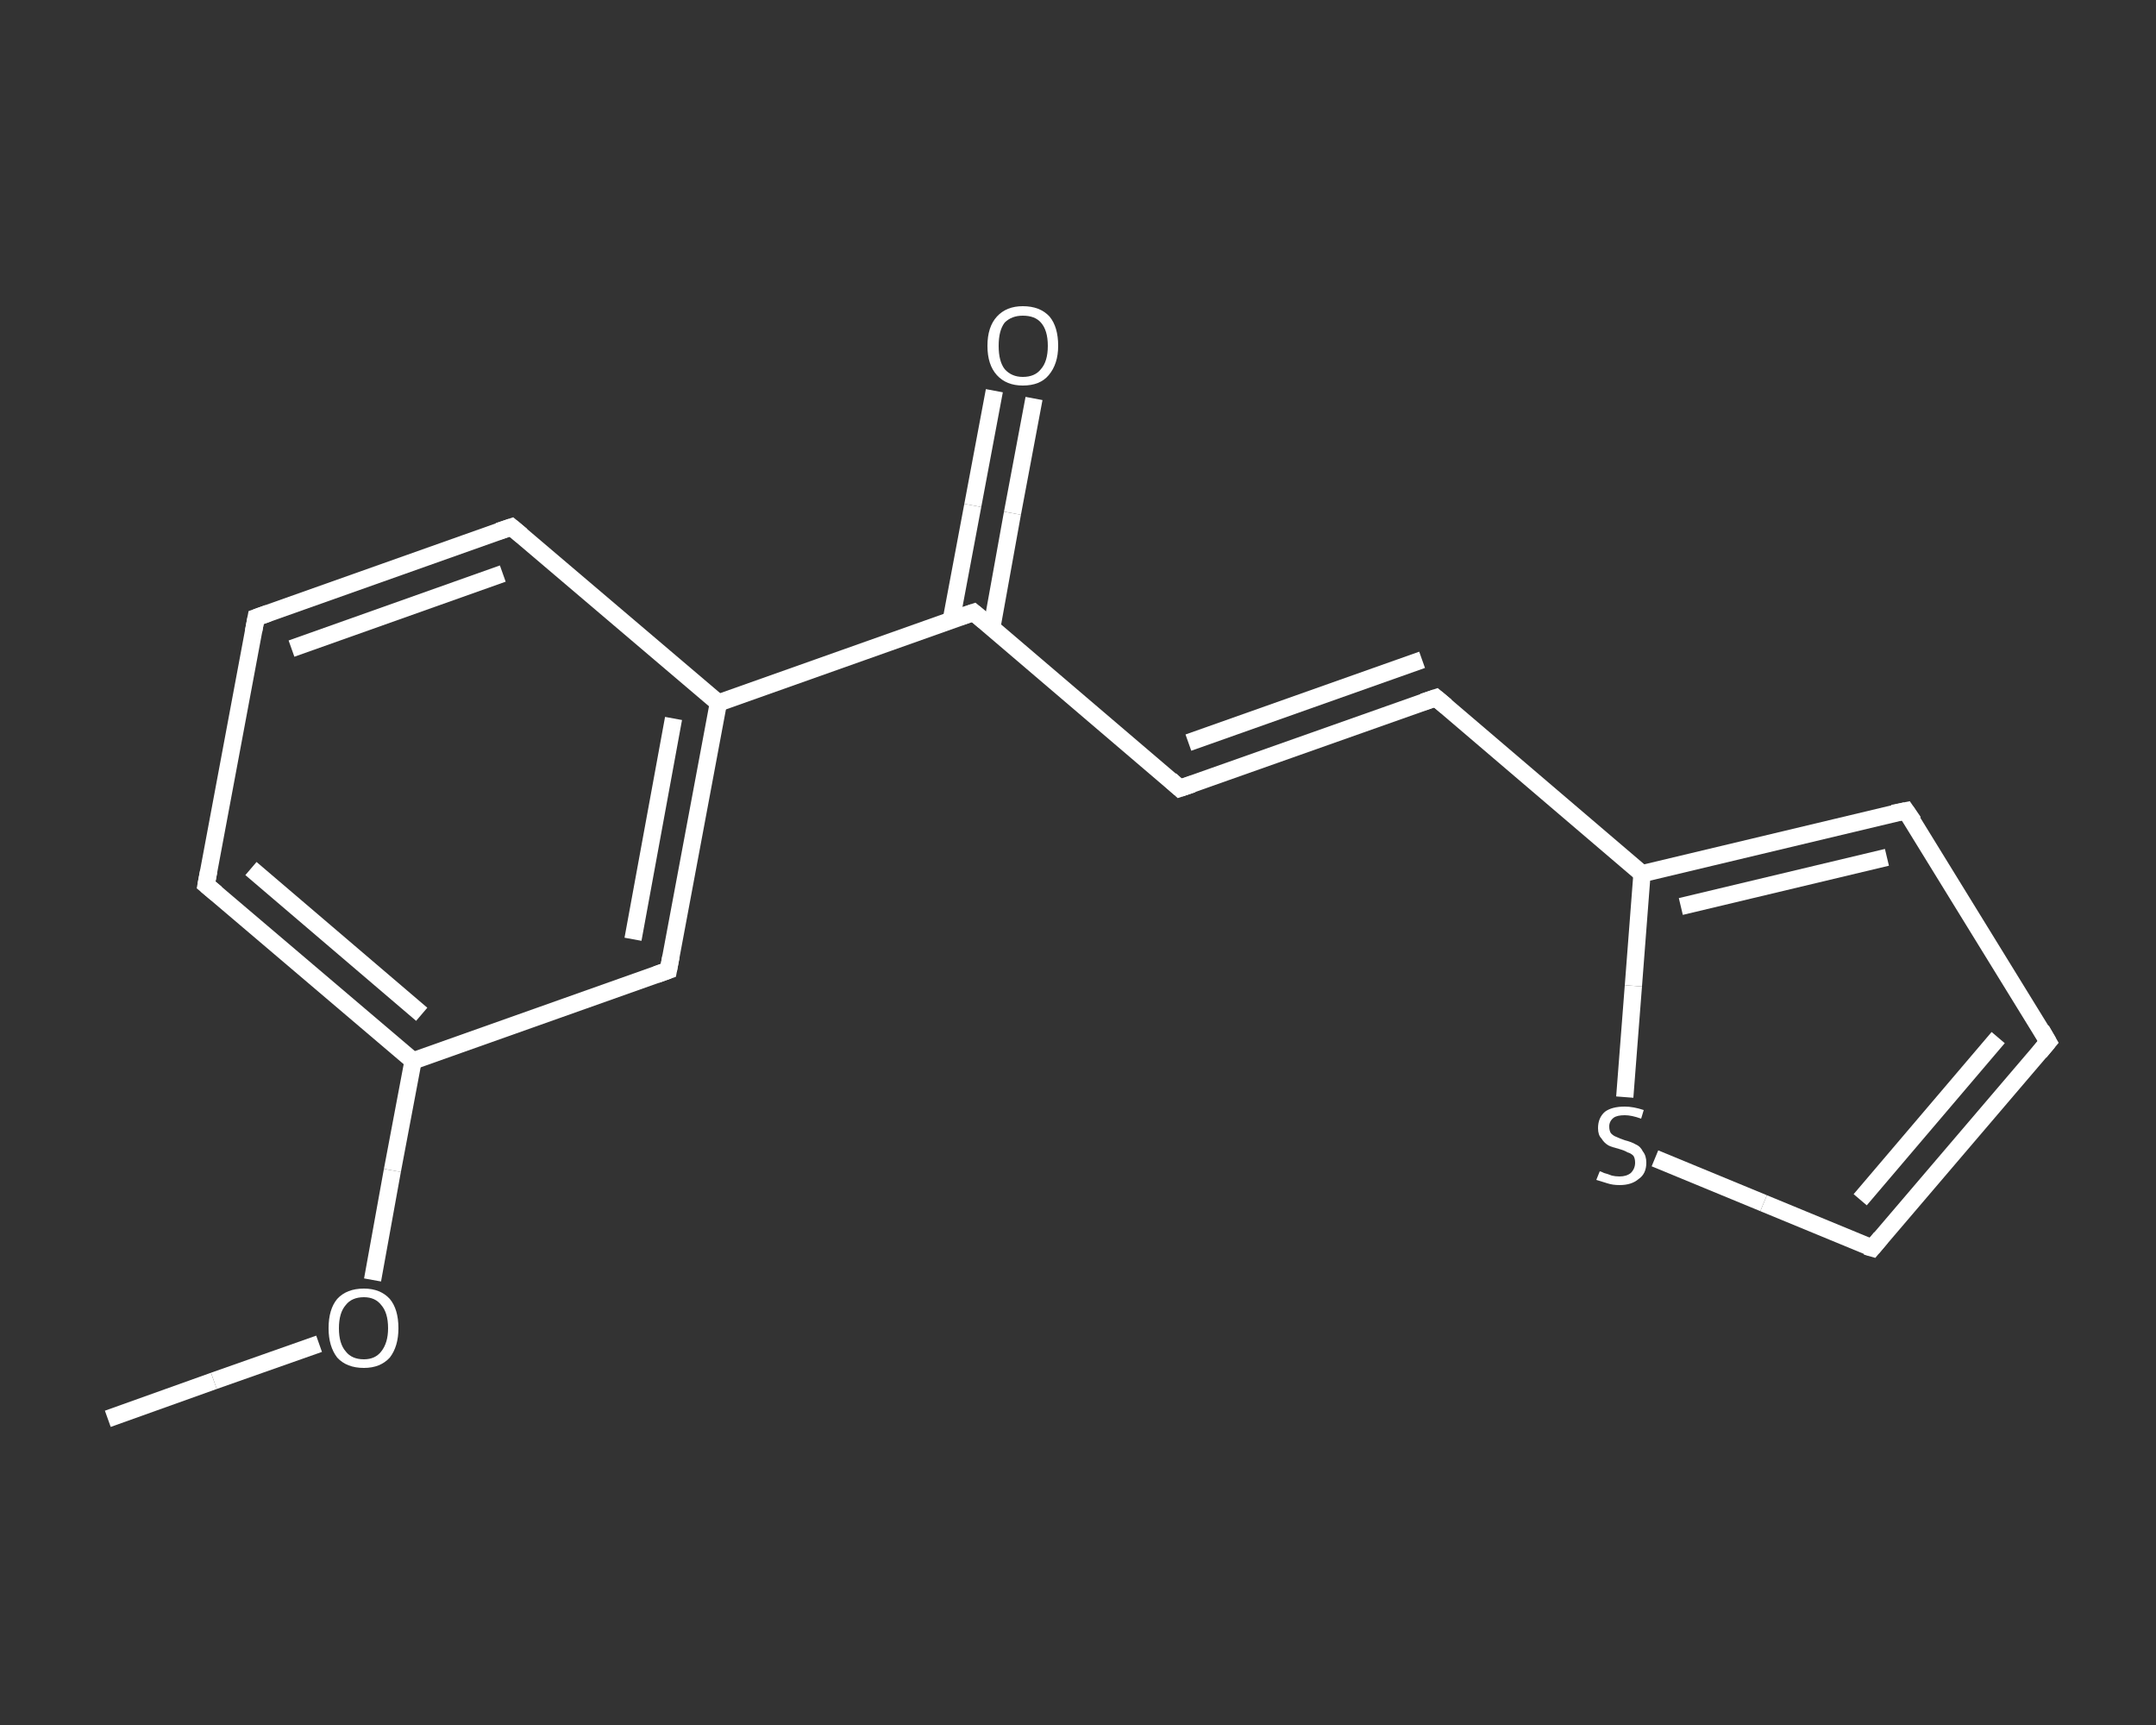 <?xml version='1.0' encoding='iso-8859-1'?>
<svg version='1.1' baseProfile='full'
              xmlns='http://www.w3.org/2000/svg'
                      xmlns:rdkit='http://www.rdkit.org/xml'
                      xmlns:xlink='http://www.w3.org/1999/xlink'
                  xml:space='preserve'
width='250px' height='200px' viewBox='0 0 250 200'>
<rect x="0" y="0" width="250" height="200" fill="#333333" stroke="none"/>
<!-- END OF HEADER -->
<rect style='opacity:1.0;fill:transparent;stroke:none' width='250.0' height='200.0' x='0.0' y='0.0'> </rect>
<path class='bond-0 atom-0 atom-1' d='M 12.5,164.5 L 24.8,160.1' style='fill:none;fill-rule:evenodd;stroke:#FFFFFF;stroke-width:2.0px;stroke-linecap:butt;stroke-linejoin:miter;stroke-opacity:1' />
<path class='bond-0 atom-0 atom-1' d='M 24.8,160.1 L 37.0,155.8' style='fill:none;fill-rule:evenodd;stroke:#FFFFFF;stroke-width:2.0px;stroke-linecap:butt;stroke-linejoin:miter;stroke-opacity:1' />
<path class='bond-1 atom-1 atom-2' d='M 43.2,148.4 L 45.5,135.7' style='fill:none;fill-rule:evenodd;stroke:#FFFFFF;stroke-width:2.0px;stroke-linecap:butt;stroke-linejoin:miter;stroke-opacity:1' />
<path class='bond-1 atom-1 atom-2' d='M 45.5,135.7 L 47.9,123.0' style='fill:none;fill-rule:evenodd;stroke:#FFFFFF;stroke-width:2.0px;stroke-linecap:butt;stroke-linejoin:miter;stroke-opacity:1' />
<path class='bond-2 atom-2 atom-3' d='M 47.9,123.0 L 23.9,102.6' style='fill:none;fill-rule:evenodd;stroke:#FFFFFF;stroke-width:2.0px;stroke-linecap:butt;stroke-linejoin:miter;stroke-opacity:1' />
<path class='bond-2 atom-2 atom-3' d='M 48.9,117.6 L 29.1,100.7' style='fill:none;fill-rule:evenodd;stroke:#FFFFFF;stroke-width:2.0px;stroke-linecap:butt;stroke-linejoin:miter;stroke-opacity:1' />
<path class='bond-3 atom-3 atom-4' d='M 23.9,102.6 L 29.7,71.6' style='fill:none;fill-rule:evenodd;stroke:#FFFFFF;stroke-width:2.0px;stroke-linecap:butt;stroke-linejoin:miter;stroke-opacity:1' />
<path class='bond-4 atom-4 atom-5' d='M 29.7,71.6 L 59.3,61.1' style='fill:none;fill-rule:evenodd;stroke:#FFFFFF;stroke-width:2.0px;stroke-linecap:butt;stroke-linejoin:miter;stroke-opacity:1' />
<path class='bond-4 atom-4 atom-5' d='M 33.8,75.2 L 58.3,66.5' style='fill:none;fill-rule:evenodd;stroke:#FFFFFF;stroke-width:2.0px;stroke-linecap:butt;stroke-linejoin:miter;stroke-opacity:1' />
<path class='bond-5 atom-5 atom-6' d='M 59.3,61.1 L 83.3,81.5' style='fill:none;fill-rule:evenodd;stroke:#FFFFFF;stroke-width:2.0px;stroke-linecap:butt;stroke-linejoin:miter;stroke-opacity:1' />
<path class='bond-6 atom-6 atom-7' d='M 83.3,81.5 L 112.9,71.0' style='fill:none;fill-rule:evenodd;stroke:#FFFFFF;stroke-width:2.0px;stroke-linecap:butt;stroke-linejoin:miter;stroke-opacity:1' />
<path class='bond-7 atom-7 atom-8' d='M 115.0,72.8 L 117.4,59.5' style='fill:none;fill-rule:evenodd;stroke:#FFFFFF;stroke-width:2.0px;stroke-linecap:butt;stroke-linejoin:miter;stroke-opacity:1' />
<path class='bond-7 atom-7 atom-8' d='M 117.4,59.5 L 119.9,46.2' style='fill:none;fill-rule:evenodd;stroke:#FFFFFF;stroke-width:2.0px;stroke-linecap:butt;stroke-linejoin:miter;stroke-opacity:1' />
<path class='bond-7 atom-7 atom-8' d='M 110.3,71.9 L 112.8,58.6' style='fill:none;fill-rule:evenodd;stroke:#FFFFFF;stroke-width:2.0px;stroke-linecap:butt;stroke-linejoin:miter;stroke-opacity:1' />
<path class='bond-7 atom-7 atom-8' d='M 112.8,58.6 L 115.3,45.3' style='fill:none;fill-rule:evenodd;stroke:#FFFFFF;stroke-width:2.0px;stroke-linecap:butt;stroke-linejoin:miter;stroke-opacity:1' />
<path class='bond-8 atom-7 atom-9' d='M 112.9,71.0 L 136.8,91.4' style='fill:none;fill-rule:evenodd;stroke:#FFFFFF;stroke-width:2.0px;stroke-linecap:butt;stroke-linejoin:miter;stroke-opacity:1' />
<path class='bond-9 atom-9 atom-10' d='M 136.8,91.4 L 166.5,80.9' style='fill:none;fill-rule:evenodd;stroke:#FFFFFF;stroke-width:2.0px;stroke-linecap:butt;stroke-linejoin:miter;stroke-opacity:1' />
<path class='bond-9 atom-9 atom-10' d='M 137.8,86.1 L 164.9,76.5' style='fill:none;fill-rule:evenodd;stroke:#FFFFFF;stroke-width:2.0px;stroke-linecap:butt;stroke-linejoin:miter;stroke-opacity:1' />
<path class='bond-10 atom-10 atom-11' d='M 166.5,80.9 L 190.4,101.3' style='fill:none;fill-rule:evenodd;stroke:#FFFFFF;stroke-width:2.0px;stroke-linecap:butt;stroke-linejoin:miter;stroke-opacity:1' />
<path class='bond-11 atom-11 atom-12' d='M 190.4,101.3 L 221.0,94.0' style='fill:none;fill-rule:evenodd;stroke:#FFFFFF;stroke-width:2.0px;stroke-linecap:butt;stroke-linejoin:miter;stroke-opacity:1' />
<path class='bond-11 atom-11 atom-12' d='M 194.9,105.1 L 218.8,99.4' style='fill:none;fill-rule:evenodd;stroke:#FFFFFF;stroke-width:2.0px;stroke-linecap:butt;stroke-linejoin:miter;stroke-opacity:1' />
<path class='bond-12 atom-12 atom-13' d='M 221.0,94.0 L 237.5,120.8' style='fill:none;fill-rule:evenodd;stroke:#FFFFFF;stroke-width:2.0px;stroke-linecap:butt;stroke-linejoin:miter;stroke-opacity:1' />
<path class='bond-13 atom-13 atom-14' d='M 237.5,120.8 L 217.1,144.7' style='fill:none;fill-rule:evenodd;stroke:#FFFFFF;stroke-width:2.0px;stroke-linecap:butt;stroke-linejoin:miter;stroke-opacity:1' />
<path class='bond-13 atom-13 atom-14' d='M 231.7,120.3 L 215.7,139.1' style='fill:none;fill-rule:evenodd;stroke:#FFFFFF;stroke-width:2.0px;stroke-linecap:butt;stroke-linejoin:miter;stroke-opacity:1' />
<path class='bond-14 atom-14 atom-15' d='M 217.1,144.7 L 204.5,139.5' style='fill:none;fill-rule:evenodd;stroke:#FFFFFF;stroke-width:2.0px;stroke-linecap:butt;stroke-linejoin:miter;stroke-opacity:1' />
<path class='bond-14 atom-14 atom-15' d='M 204.5,139.5 L 191.9,134.3' style='fill:none;fill-rule:evenodd;stroke:#FFFFFF;stroke-width:2.0px;stroke-linecap:butt;stroke-linejoin:miter;stroke-opacity:1' />
<path class='bond-15 atom-6 atom-16' d='M 83.3,81.5 L 77.5,112.5' style='fill:none;fill-rule:evenodd;stroke:#FFFFFF;stroke-width:2.0px;stroke-linecap:butt;stroke-linejoin:miter;stroke-opacity:1' />
<path class='bond-15 atom-6 atom-16' d='M 78.1,83.3 L 73.4,108.9' style='fill:none;fill-rule:evenodd;stroke:#FFFFFF;stroke-width:2.0px;stroke-linecap:butt;stroke-linejoin:miter;stroke-opacity:1' />
<path class='bond-16 atom-16 atom-2' d='M 77.5,112.5 L 47.9,123.0' style='fill:none;fill-rule:evenodd;stroke:#FFFFFF;stroke-width:2.0px;stroke-linecap:butt;stroke-linejoin:miter;stroke-opacity:1' />
<path class='bond-17 atom-15 atom-11' d='M 188.4,127.2 L 189.4,114.3' style='fill:none;fill-rule:evenodd;stroke:#FFFFFF;stroke-width:2.0px;stroke-linecap:butt;stroke-linejoin:miter;stroke-opacity:1' />
<path class='bond-17 atom-15 atom-11' d='M 189.4,114.3 L 190.4,101.3' style='fill:none;fill-rule:evenodd;stroke:#FFFFFF;stroke-width:2.0px;stroke-linecap:butt;stroke-linejoin:miter;stroke-opacity:1' />
<path d='M 25.1,103.6 L 23.9,102.6 L 24.2,101.0' style='fill:none;stroke:#FFFFFF;stroke-width:2.0px;stroke-linecap:butt;stroke-linejoin:miter;stroke-opacity:1;' />
<path d='M 29.4,73.2 L 29.7,71.6 L 31.1,71.1' style='fill:none;stroke:#FFFFFF;stroke-width:2.0px;stroke-linecap:butt;stroke-linejoin:miter;stroke-opacity:1;' />
<path d='M 57.8,61.6 L 59.3,61.1 L 60.5,62.1' style='fill:none;stroke:#FFFFFF;stroke-width:2.0px;stroke-linecap:butt;stroke-linejoin:miter;stroke-opacity:1;' />
<path d='M 111.4,71.5 L 112.9,71.0 L 114.1,72.0' style='fill:none;stroke:#FFFFFF;stroke-width:2.0px;stroke-linecap:butt;stroke-linejoin:miter;stroke-opacity:1;' />
<path d='M 135.7,90.4 L 136.8,91.4 L 138.3,90.9' style='fill:none;stroke:#FFFFFF;stroke-width:2.0px;stroke-linecap:butt;stroke-linejoin:miter;stroke-opacity:1;' />
<path d='M 165.0,81.4 L 166.5,80.9 L 167.7,81.9' style='fill:none;stroke:#FFFFFF;stroke-width:2.0px;stroke-linecap:butt;stroke-linejoin:miter;stroke-opacity:1;' />
<path d='M 219.5,94.3 L 221.0,94.0 L 221.9,95.3' style='fill:none;stroke:#FFFFFF;stroke-width:2.0px;stroke-linecap:butt;stroke-linejoin:miter;stroke-opacity:1;' />
<path d='M 236.7,119.4 L 237.5,120.8 L 236.5,122.0' style='fill:none;stroke:#FFFFFF;stroke-width:2.0px;stroke-linecap:butt;stroke-linejoin:miter;stroke-opacity:1;' />
<path d='M 218.1,143.5 L 217.1,144.7 L 216.4,144.5' style='fill:none;stroke:#FFFFFF;stroke-width:2.0px;stroke-linecap:butt;stroke-linejoin:miter;stroke-opacity:1;' />
<path d='M 77.8,110.9 L 77.5,112.5 L 76.1,113.0' style='fill:none;stroke:#FFFFFF;stroke-width:2.0px;stroke-linecap:butt;stroke-linejoin:miter;stroke-opacity:1;' />
<path class='atom-1' d='M 38.1 154.0
Q 38.1 151.8, 39.1 150.6
Q 40.2 149.4, 42.2 149.4
Q 44.1 149.4, 45.2 150.6
Q 46.2 151.8, 46.2 154.0
Q 46.2 156.1, 45.2 157.4
Q 44.1 158.6, 42.2 158.6
Q 40.2 158.6, 39.1 157.4
Q 38.1 156.1, 38.1 154.0
M 42.2 157.6
Q 43.5 157.6, 44.2 156.7
Q 45.0 155.7, 45.0 154.0
Q 45.0 152.2, 44.2 151.3
Q 43.5 150.4, 42.2 150.4
Q 40.8 150.4, 40.1 151.3
Q 39.3 152.2, 39.3 154.0
Q 39.3 155.8, 40.1 156.7
Q 40.8 157.6, 42.2 157.6
' fill='#FFFFFF'/>
<path class='atom-8' d='M 114.5 40.1
Q 114.5 37.9, 115.6 36.7
Q 116.7 35.5, 118.6 35.5
Q 120.6 35.5, 121.7 36.7
Q 122.7 37.9, 122.7 40.1
Q 122.7 42.2, 121.6 43.5
Q 120.6 44.7, 118.6 44.7
Q 116.7 44.7, 115.6 43.5
Q 114.5 42.3, 114.5 40.1
M 118.6 43.7
Q 120.0 43.7, 120.7 42.8
Q 121.5 41.9, 121.5 40.1
Q 121.5 38.3, 120.7 37.4
Q 120.0 36.6, 118.6 36.6
Q 117.3 36.6, 116.5 37.4
Q 115.8 38.3, 115.8 40.1
Q 115.8 41.9, 116.5 42.8
Q 117.3 43.7, 118.6 43.7
' fill='#FFFFFF'/>
<path class='atom-15' d='M 185.5 135.8
Q 185.6 135.8, 186.0 136.0
Q 186.4 136.1, 186.9 136.3
Q 187.3 136.4, 187.8 136.4
Q 188.6 136.4, 189.1 136.0
Q 189.6 135.5, 189.6 134.8
Q 189.6 134.3, 189.4 134.0
Q 189.1 133.7, 188.7 133.6
Q 188.4 133.4, 187.7 133.2
Q 186.9 133.0, 186.5 132.8
Q 186.0 132.5, 185.7 132.0
Q 185.3 131.6, 185.3 130.8
Q 185.3 129.6, 186.1 128.9
Q 186.9 128.3, 188.4 128.3
Q 189.4 128.3, 190.6 128.7
L 190.3 129.7
Q 189.2 129.3, 188.4 129.3
Q 187.5 129.3, 187.1 129.6
Q 186.6 130.0, 186.6 130.6
Q 186.6 131.1, 186.8 131.4
Q 187.1 131.7, 187.4 131.8
Q 187.8 132.0, 188.4 132.2
Q 189.2 132.4, 189.7 132.7
Q 190.2 132.9, 190.5 133.5
Q 190.9 134.0, 190.9 134.8
Q 190.9 136.1, 190.0 136.7
Q 189.2 137.4, 187.8 137.4
Q 187.0 137.4, 186.4 137.2
Q 185.8 137.0, 185.1 136.8
L 185.5 135.8
' fill='#FFFFFF'/>
</svg>
